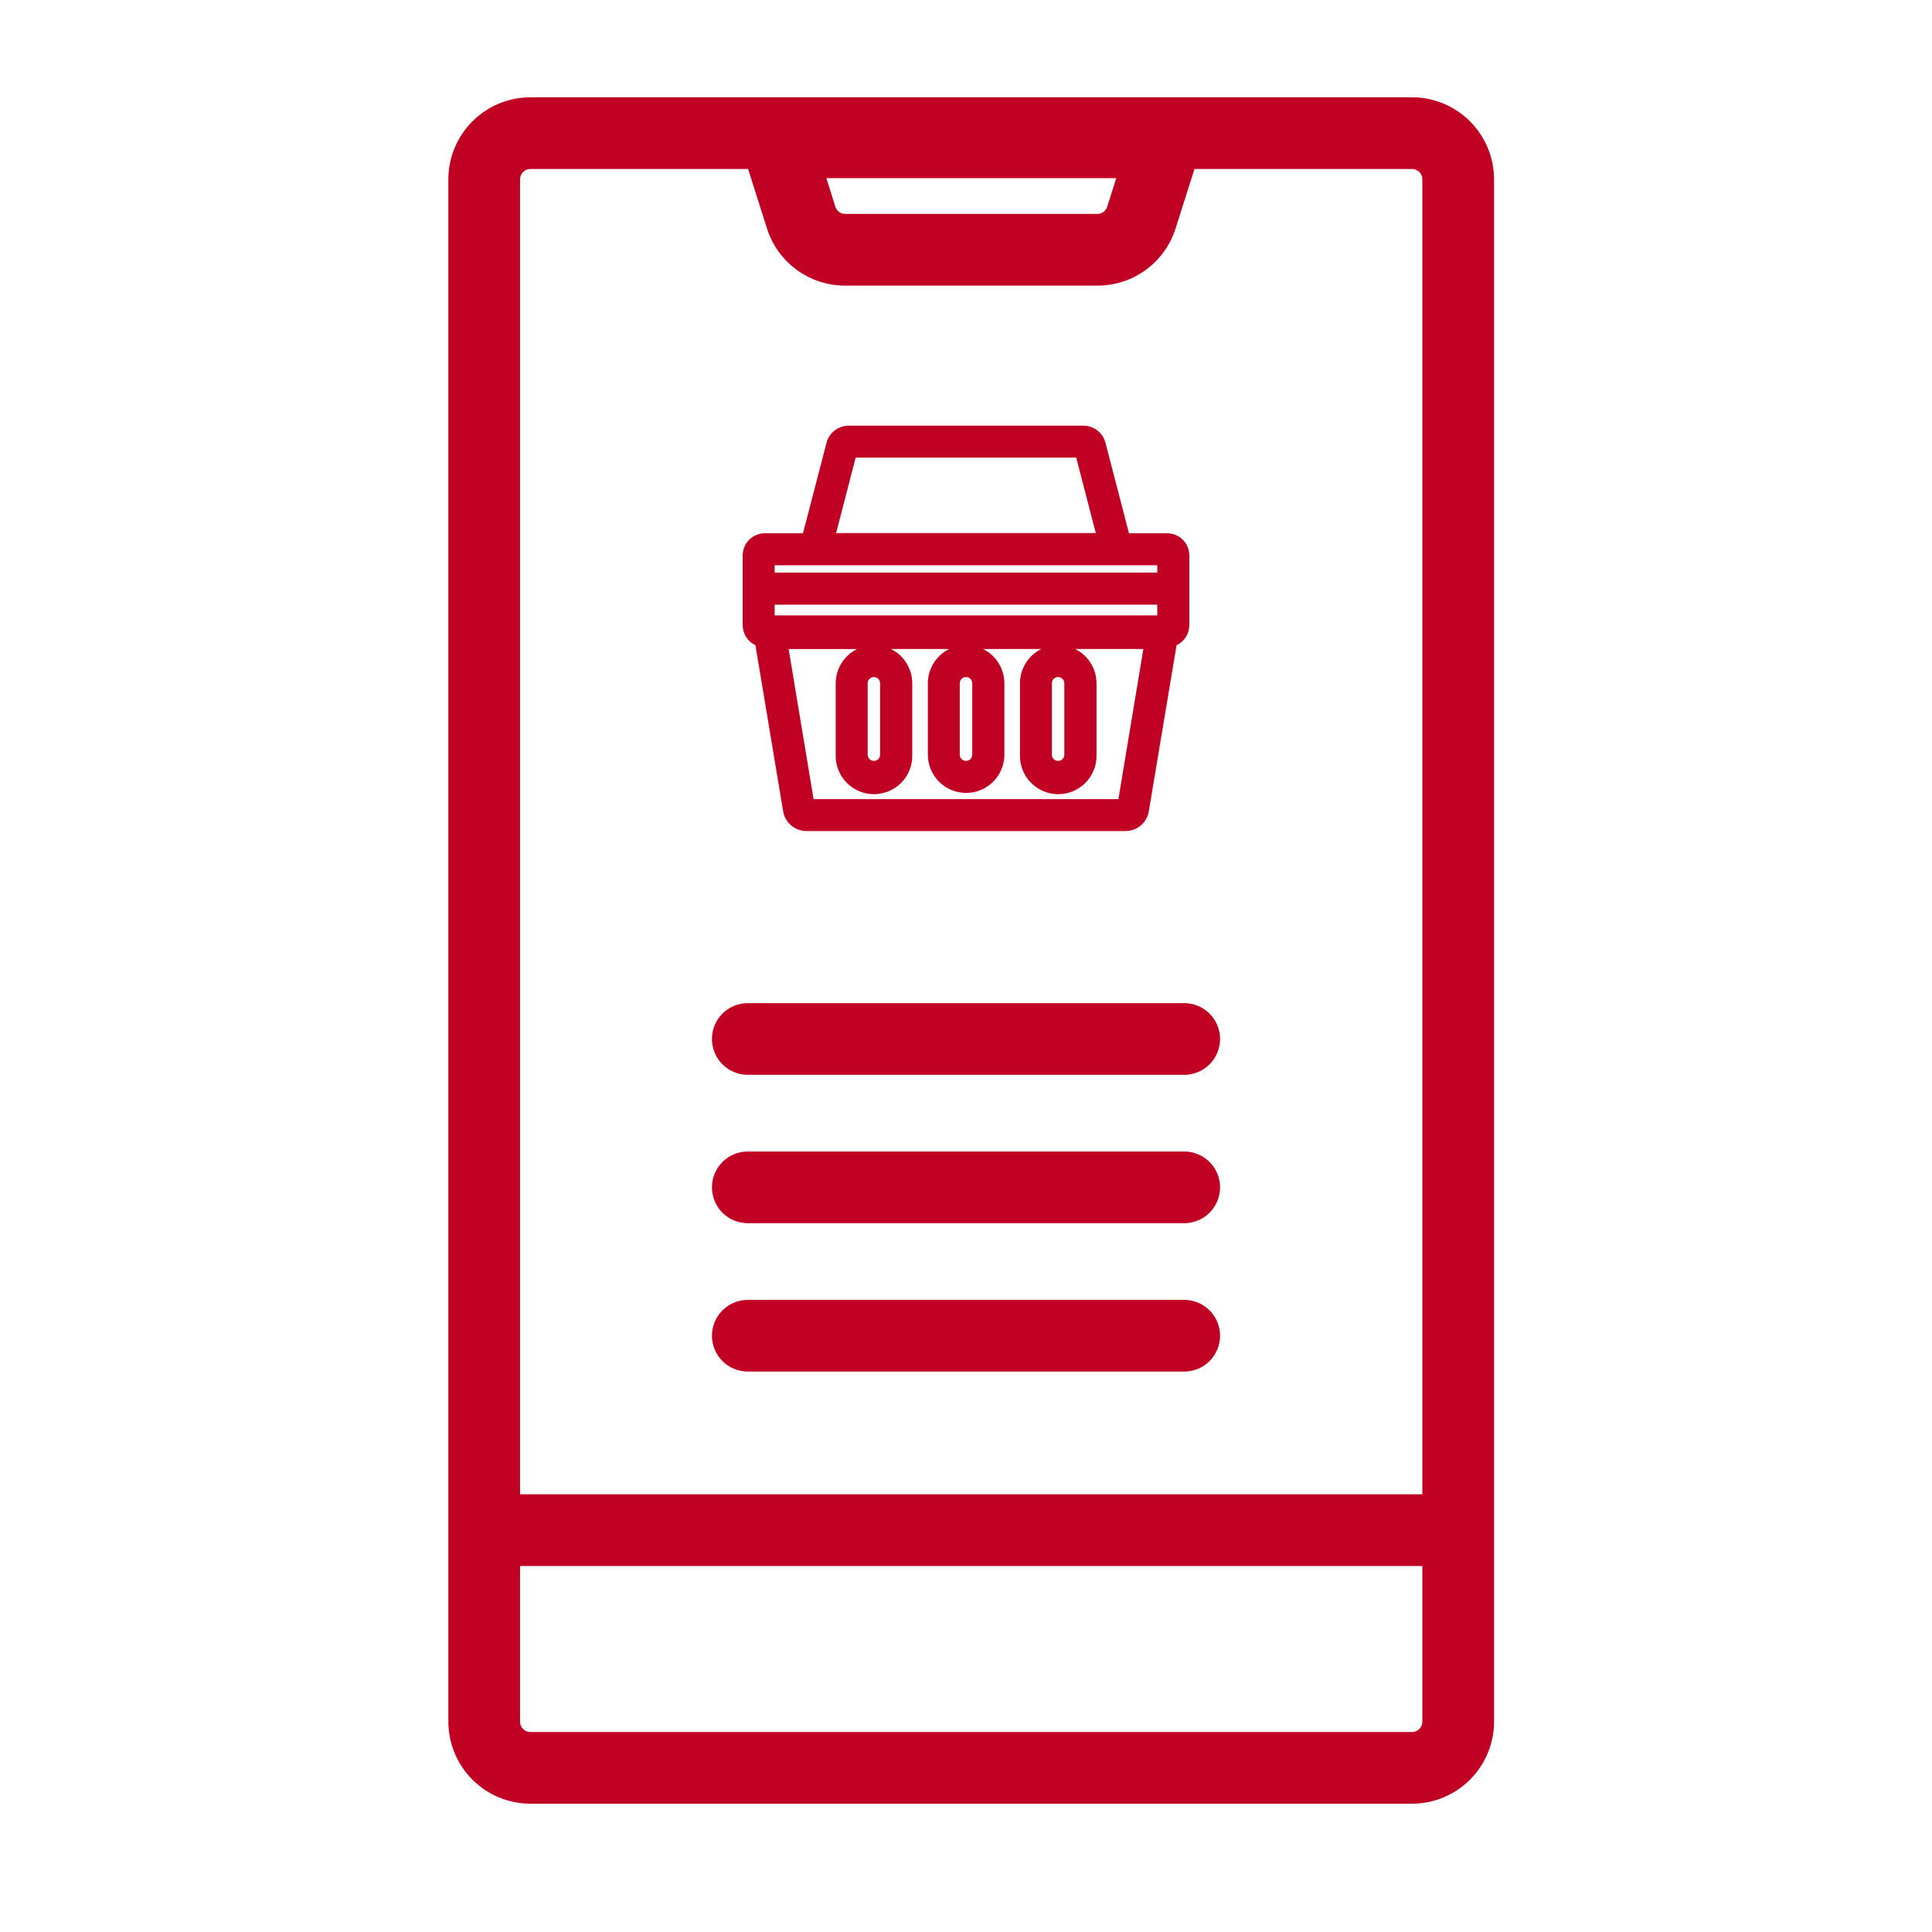 <svg width="512" height="512" viewBox="0 0 512 512" fill="none" xmlns="http://www.w3.org/2000/svg">
<path d="M374.2 25.781H140.56C134.796 25.787 129.27 28.079 125.194 32.155C121.118 36.23 118.826 41.757 118.82 47.521V456.301C118.836 462.058 121.133 467.575 125.208 471.642C129.283 475.709 134.803 477.996 140.56 478.001H374.2C379.965 477.996 385.491 475.704 389.567 471.628C393.643 467.552 395.935 462.025 395.94 456.261V47.521C395.935 41.757 393.643 36.23 389.567 32.155C385.491 28.079 379.965 25.787 374.2 25.781ZM137.82 47.521C137.82 46.795 138.109 46.098 138.623 45.584C139.137 45.07 139.834 44.781 140.56 44.781H198.25L203.25 60.521C204.639 64.932 207.402 68.784 211.135 71.513C214.868 74.242 219.376 75.706 224 75.691H290.82C295.441 75.702 299.945 74.236 303.674 71.507C307.403 68.778 310.163 64.929 311.55 60.521L316.55 44.781H374.2C374.927 44.781 375.624 45.07 376.138 45.584C376.652 46.098 376.94 46.795 376.94 47.521V396.001H137.82V47.521ZM295.82 47.211L293.42 54.781C293.242 55.336 292.893 55.82 292.422 56.163C291.951 56.507 291.383 56.692 290.8 56.691H224C223.418 56.692 222.85 56.507 222.379 56.163C221.908 55.82 221.558 55.336 221.38 54.781L219 47.211H295.82ZM376.94 456.301C376.93 457.021 376.637 457.708 376.124 458.213C375.611 458.718 374.92 459.001 374.2 459.001H140.56C139.834 459.001 139.137 458.713 138.623 458.199C138.109 457.685 137.82 456.988 137.82 456.261V415.001H376.94V456.301Z" fill="#C10124"/>
<path d="M200.2 170.999L207.54 214.999C207.781 216.445 208.521 217.762 209.632 218.719C210.743 219.676 212.154 220.214 213.62 220.239H298.38C299.846 220.216 301.257 219.678 302.366 218.72C303.476 217.763 304.214 216.445 304.45 214.999L311.8 170.999C312.807 170.525 313.658 169.775 314.256 168.837C314.855 167.899 315.175 166.811 315.18 165.699V147.179C315.178 145.625 314.559 144.136 313.461 143.038C312.363 141.939 310.874 141.321 309.32 141.319H299.19L292.96 117.319C292.622 116.04 291.875 114.908 290.834 114.093C289.792 113.279 288.512 112.828 287.19 112.809H224.81C223.488 112.828 222.209 113.279 221.167 114.093C220.125 114.908 219.378 116.04 219.04 117.319L212.8 141.319H202.68C201.127 141.321 199.638 141.939 198.54 143.038C197.441 144.136 196.823 145.625 196.82 147.179V165.719C196.829 166.828 197.152 167.912 197.749 168.846C198.347 169.78 199.197 170.526 200.2 170.999ZM296.39 211.779H215.61L209 171.999H227.14C225.442 172.835 224.012 174.129 223.01 175.736C222.008 177.342 221.475 179.196 221.47 181.089V199.999C221.428 201.358 221.658 202.711 222.149 203.98C222.64 205.248 223.38 206.404 224.326 207.381C225.273 208.357 226.406 209.134 227.658 209.664C228.91 210.194 230.256 210.467 231.615 210.467C232.975 210.467 234.321 210.194 235.573 209.664C236.825 209.134 237.958 208.357 238.904 207.381C239.85 206.404 240.591 205.248 241.082 203.98C241.572 202.711 241.803 201.358 241.76 199.999V181.079C241.758 179.186 241.227 177.333 240.227 175.726C239.226 174.12 237.797 172.826 236.1 171.989H251.55C249.853 172.826 248.424 174.12 247.424 175.726C246.424 177.333 245.893 179.186 245.89 181.079V199.999C245.89 201.33 246.153 202.649 246.662 203.879C247.172 205.109 247.919 206.227 248.86 207.169C249.802 208.11 250.92 208.857 252.15 209.367C253.38 209.876 254.699 210.139 256.03 210.139C257.362 210.139 258.68 209.876 259.911 209.367C261.141 208.857 262.259 208.11 263.2 207.169C264.142 206.227 264.889 205.109 265.398 203.879C265.908 202.649 266.17 201.33 266.17 199.999V181.079C266.168 179.186 265.637 177.333 264.637 175.726C263.636 174.12 262.207 172.826 260.51 171.989H275.96C274.263 172.826 272.834 174.12 271.834 175.726C270.834 177.333 270.303 179.186 270.3 181.079V199.999C270.258 201.358 270.488 202.711 270.979 203.98C271.47 205.248 272.21 206.404 273.156 207.381C274.103 208.357 275.236 209.134 276.488 209.664C277.74 210.194 279.086 210.467 280.445 210.467C281.805 210.467 283.151 210.194 284.403 209.664C285.655 209.134 286.788 208.357 287.734 207.381C288.68 206.404 289.421 205.248 289.912 203.98C290.402 202.711 290.633 201.358 290.59 199.999V181.079C290.586 179.186 290.053 177.332 289.051 175.726C288.049 174.119 286.618 172.825 284.92 171.989H303L296.39 211.779ZM229.94 199.999V181.079C229.94 180.641 230.114 180.221 230.424 179.912C230.733 179.602 231.153 179.429 231.59 179.429C232.028 179.429 232.448 179.602 232.757 179.912C233.066 180.221 233.24 180.641 233.24 181.079V199.999C233.24 200.436 233.066 200.856 232.757 201.165C232.448 201.475 232.028 201.649 231.59 201.649C231.153 201.649 230.733 201.475 230.424 201.165C230.114 200.856 229.94 200.436 229.94 199.999ZM254.35 199.999V181.079C254.35 180.641 254.524 180.221 254.834 179.912C255.143 179.602 255.563 179.429 256 179.429C256.438 179.429 256.858 179.602 257.167 179.912C257.476 180.221 257.65 180.641 257.65 181.079V199.999C257.65 200.436 257.476 200.856 257.167 201.165C256.858 201.475 256.438 201.649 256 201.649C255.563 201.649 255.143 201.475 254.834 201.165C254.524 200.856 254.35 200.436 254.35 199.999ZM278.76 199.999V181.079C278.76 180.641 278.934 180.221 279.244 179.912C279.553 179.602 279.973 179.429 280.41 179.429C280.848 179.429 281.268 179.602 281.577 179.912C281.886 180.221 282.06 180.641 282.06 181.079V199.999C282.06 200.436 281.886 200.856 281.577 201.165C281.268 201.475 280.848 201.649 280.41 201.649C279.973 201.649 279.553 201.475 279.244 201.165C278.934 200.856 278.76 200.436 278.76 199.999ZM226.76 121.269H285.2L290.4 141.269H221.58L226.76 121.269ZM205.29 149.809H306.69V151.749H205.31L205.29 149.809ZM205.29 160.249H306.69V163.089H205.31L205.29 160.249Z" fill="#C10124"/>
<path d="M313.832 265.84H198.172C195.652 265.84 193.236 266.841 191.454 268.622C189.673 270.404 188.672 272.82 188.672 275.34C188.672 277.859 189.673 280.276 191.454 282.057C193.236 283.839 195.652 284.84 198.172 284.84H313.832C316.351 284.84 318.768 283.839 320.549 282.057C322.331 280.276 323.332 277.859 323.332 275.34C323.332 272.82 322.331 270.404 320.549 268.622C318.768 266.841 316.351 265.84 313.832 265.84Z" fill="#C10124"/>
<path d="M313.832 305.16H198.172C195.652 305.16 193.236 306.161 191.454 307.943C189.673 309.724 188.672 312.141 188.672 314.66C188.672 317.18 189.673 319.596 191.454 321.378C193.236 323.159 195.652 324.16 198.172 324.16H313.832C316.351 324.16 318.768 323.159 320.549 321.378C322.331 319.596 323.332 317.18 323.332 314.66C323.332 312.141 322.331 309.724 320.549 307.943C318.768 306.161 316.351 305.16 313.832 305.16Z" fill="#C10124"/>
<path d="M313.832 344.48H198.172C195.652 344.48 193.236 345.481 191.454 347.263C189.673 349.045 188.672 351.461 188.672 353.98C188.672 356.5 189.673 358.916 191.454 360.698C193.236 362.48 195.652 363.48 198.172 363.48H313.832C316.351 363.48 318.768 362.48 320.549 360.698C322.331 358.916 323.332 356.5 323.332 353.98C323.332 351.461 322.331 349.045 320.549 347.263C318.768 345.481 316.351 344.48 313.832 344.48Z" fill="#C10124"/>
</svg>
